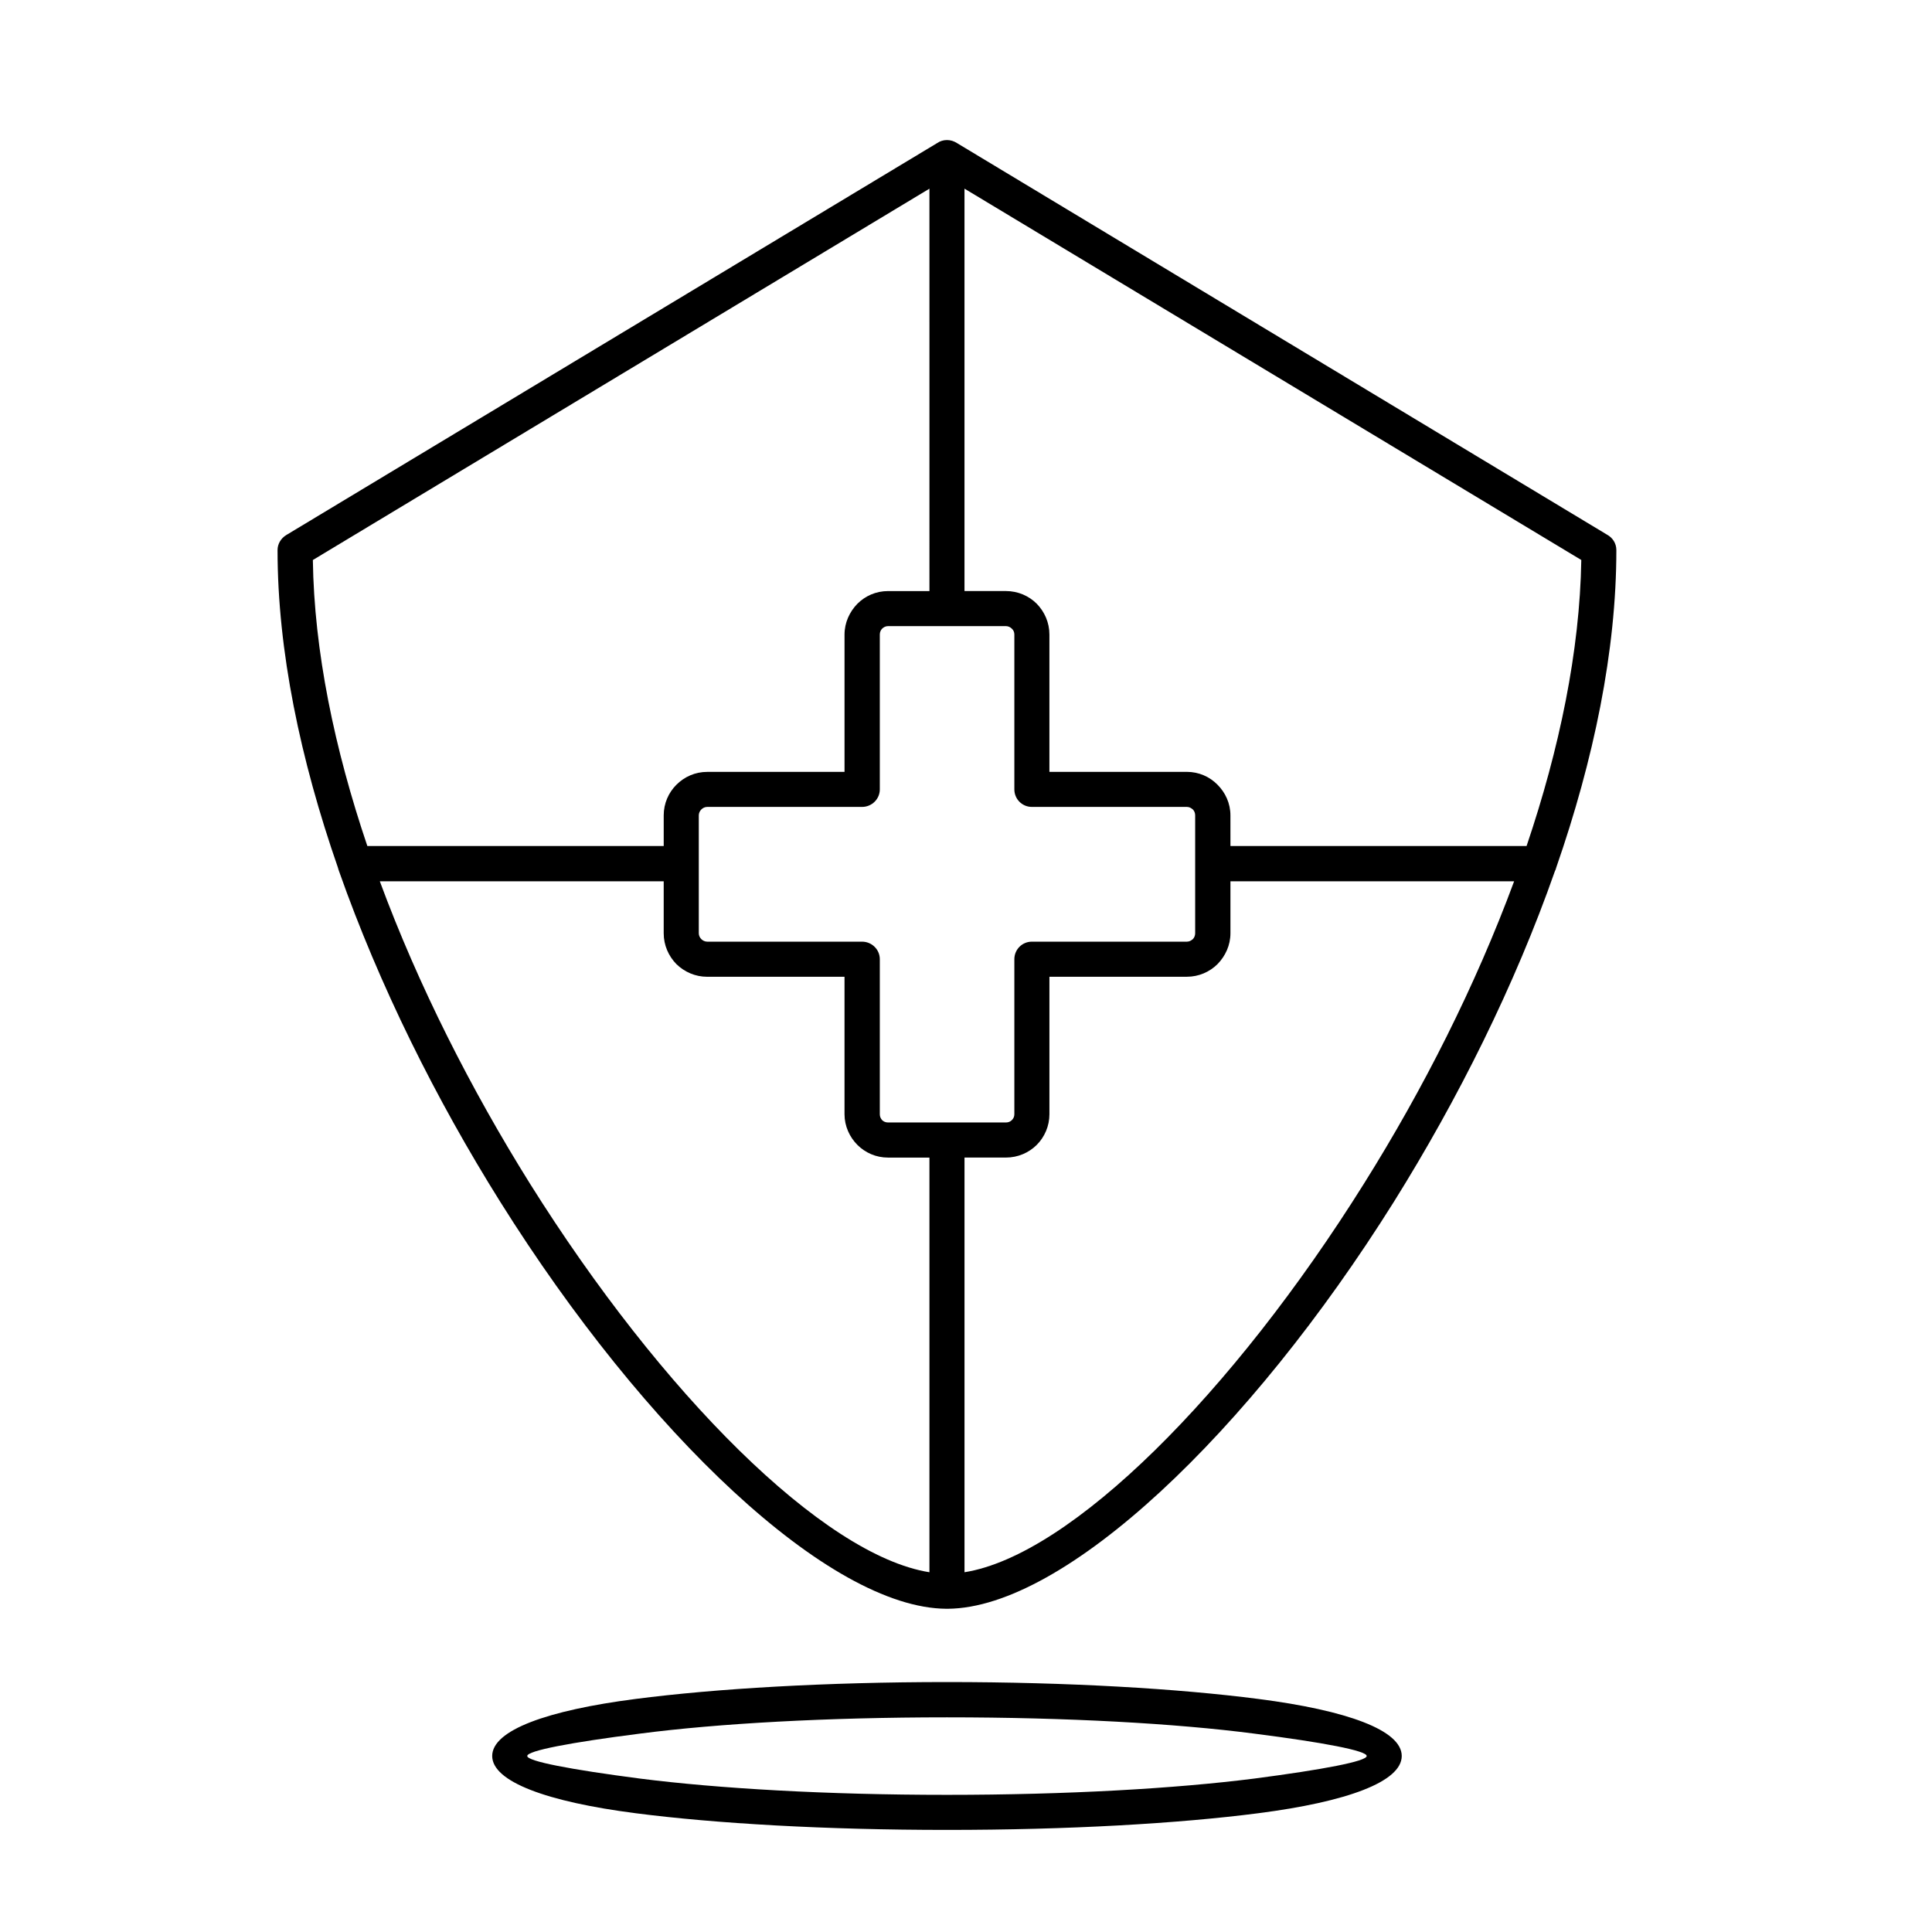 <?xml version="1.0" encoding="UTF-8"?>
<!-- Uploaded to: SVG Repo, www.svgrepo.com, Generator: SVG Repo Mixer Tools -->
<svg fill="#000000" width="800px" height="800px" version="1.1" viewBox="144 144 512 512" xmlns="http://www.w3.org/2000/svg">
 <path d="m390.31 194-163.4 98.41c0.336 24.07 5.711 49.988 14.441 75.797h78.539v-8.117c0-3.191 1.289-6.047 3.359-8.117 2.129-2.129 4.981-3.414 8.172-3.414h36.387v-36.387c0-3.191 1.344-6.047 3.414-8.172 2.07-2.07 4.926-3.359 8.117-3.359h10.973zm-70.422 183.55h-75.234c10.242 27.711 24.184 55.141 39.746 80.051 34.93 55.754 77.754 98.578 105.91 103.06v-109.89h-10.973c-3.191 0-6.047-1.289-8.117-3.359-2.07-2.07-3.414-4.981-3.414-8.117v-36.441h-36.387c-3.191 0-6.047-1.289-8.172-3.359-2.07-2.129-3.359-4.981-3.359-8.172zm79.715 73.219v109.89c28.156-4.477 71.039-47.301 105.91-103.06 15.617-24.91 29.5-52.34 39.746-80.051h-75.18v13.77c0 3.191-1.344 6.047-3.414 8.172-2.07 2.07-4.981 3.359-8.117 3.359h-36.441v36.441c0 3.137-1.289 6.047-3.359 8.117s-4.981 3.359-8.172 3.359h-10.973zm70.477-82.57h78.48c8.734-25.805 14.105-51.723 14.5-75.797l-163.46-98.41v106.64h10.973c3.191 0 6.102 1.289 8.172 3.359 2.07 2.129 3.359 4.981 3.359 8.172v36.387h36.441c3.137 0 6.047 1.289 8.117 3.414 2.07 2.07 3.414 4.926 3.414 8.117zm-59.504-58.273h-31.234c-0.617 0-1.176 0.281-1.566 0.672s-0.617 0.953-0.617 1.566v41.031c0 2.574-2.129 4.644-4.703 4.644h-41.031c-0.617 0-1.176 0.281-1.566 0.672s-0.672 0.953-0.672 1.566v31.234c0 0.617 0.281 1.176 0.672 1.566s0.953 0.672 1.566 0.672h41.031c2.574 0 4.703 2.07 4.703 4.644v41.09c0 0.617 0.223 1.121 0.617 1.566 0.391 0.391 0.953 0.617 1.566 0.617h31.234c0.617 0 1.176-0.223 1.566-0.617 0.449-0.449 0.672-0.953 0.672-1.566v-41.09c0-2.574 2.07-4.644 4.644-4.644h41.09c0.617 0 1.121-0.281 1.566-0.672 0.391-0.391 0.617-0.953 0.617-1.566v-31.234c0-0.617-0.223-1.176-0.617-1.566-0.449-0.391-0.953-0.672-1.566-0.672h-41.09c-2.574 0-4.644-2.07-4.644-4.644v-41.031c0-0.617-0.223-1.176-0.672-1.566-0.391-0.391-0.953-0.672-1.566-0.672zm-176.73 64.934c-0.113-0.281-0.223-0.617-0.281-0.895-9.965-28.66-16.012-57.492-16.012-84.191 0-1.566 0.84-3.078 2.297-3.973l172.53-103.9c0.727-0.504 1.625-0.785 2.574-0.785 0.953 0 1.848 0.281 2.633 0.785l172.3 103.79c1.457 0.785 2.465 2.297 2.465 4.086 0 26.703-5.988 55.531-15.953 84.191-0.055 0.281-0.168 0.617-0.336 0.895-10.637 30.34-25.695 60.457-42.656 87.605-38.402 61.297-87.215 107.65-118.23 107.87h-0.223-0.168c-31.066-0.223-79.824-46.574-118.23-107.87-17.016-27.148-32.02-57.266-42.711-87.605zm161.11 214.9c32.133 0 61.297 1.734 82.512 4.477 23.512 3.023 38.008 8.285 38.008 15.113 0 6.828-14.5 12.148-38.008 15.172-21.215 2.742-50.383 4.422-82.512 4.422-32.074 0-61.297-1.68-82.512-4.422-23.457-3.023-38.008-8.34-38.008-15.172 0-6.828 14.555-12.09 38.008-15.113 21.215-2.742 50.438-4.477 82.512-4.477zm81.395 13.66c-20.711-2.688-49.484-4.309-81.395-4.309-31.906 0-60.625 1.625-81.336 4.309-18.473 2.352-29.895 4.535-29.895 5.934 0 1.398 11.418 3.582 29.895 5.988 20.711 2.633 49.43 4.309 81.336 4.309s60.68-1.68 81.395-4.309c18.418-2.406 29.836-4.59 29.836-5.988 0-1.398-11.418-3.582-29.836-5.934z"/>
</svg>